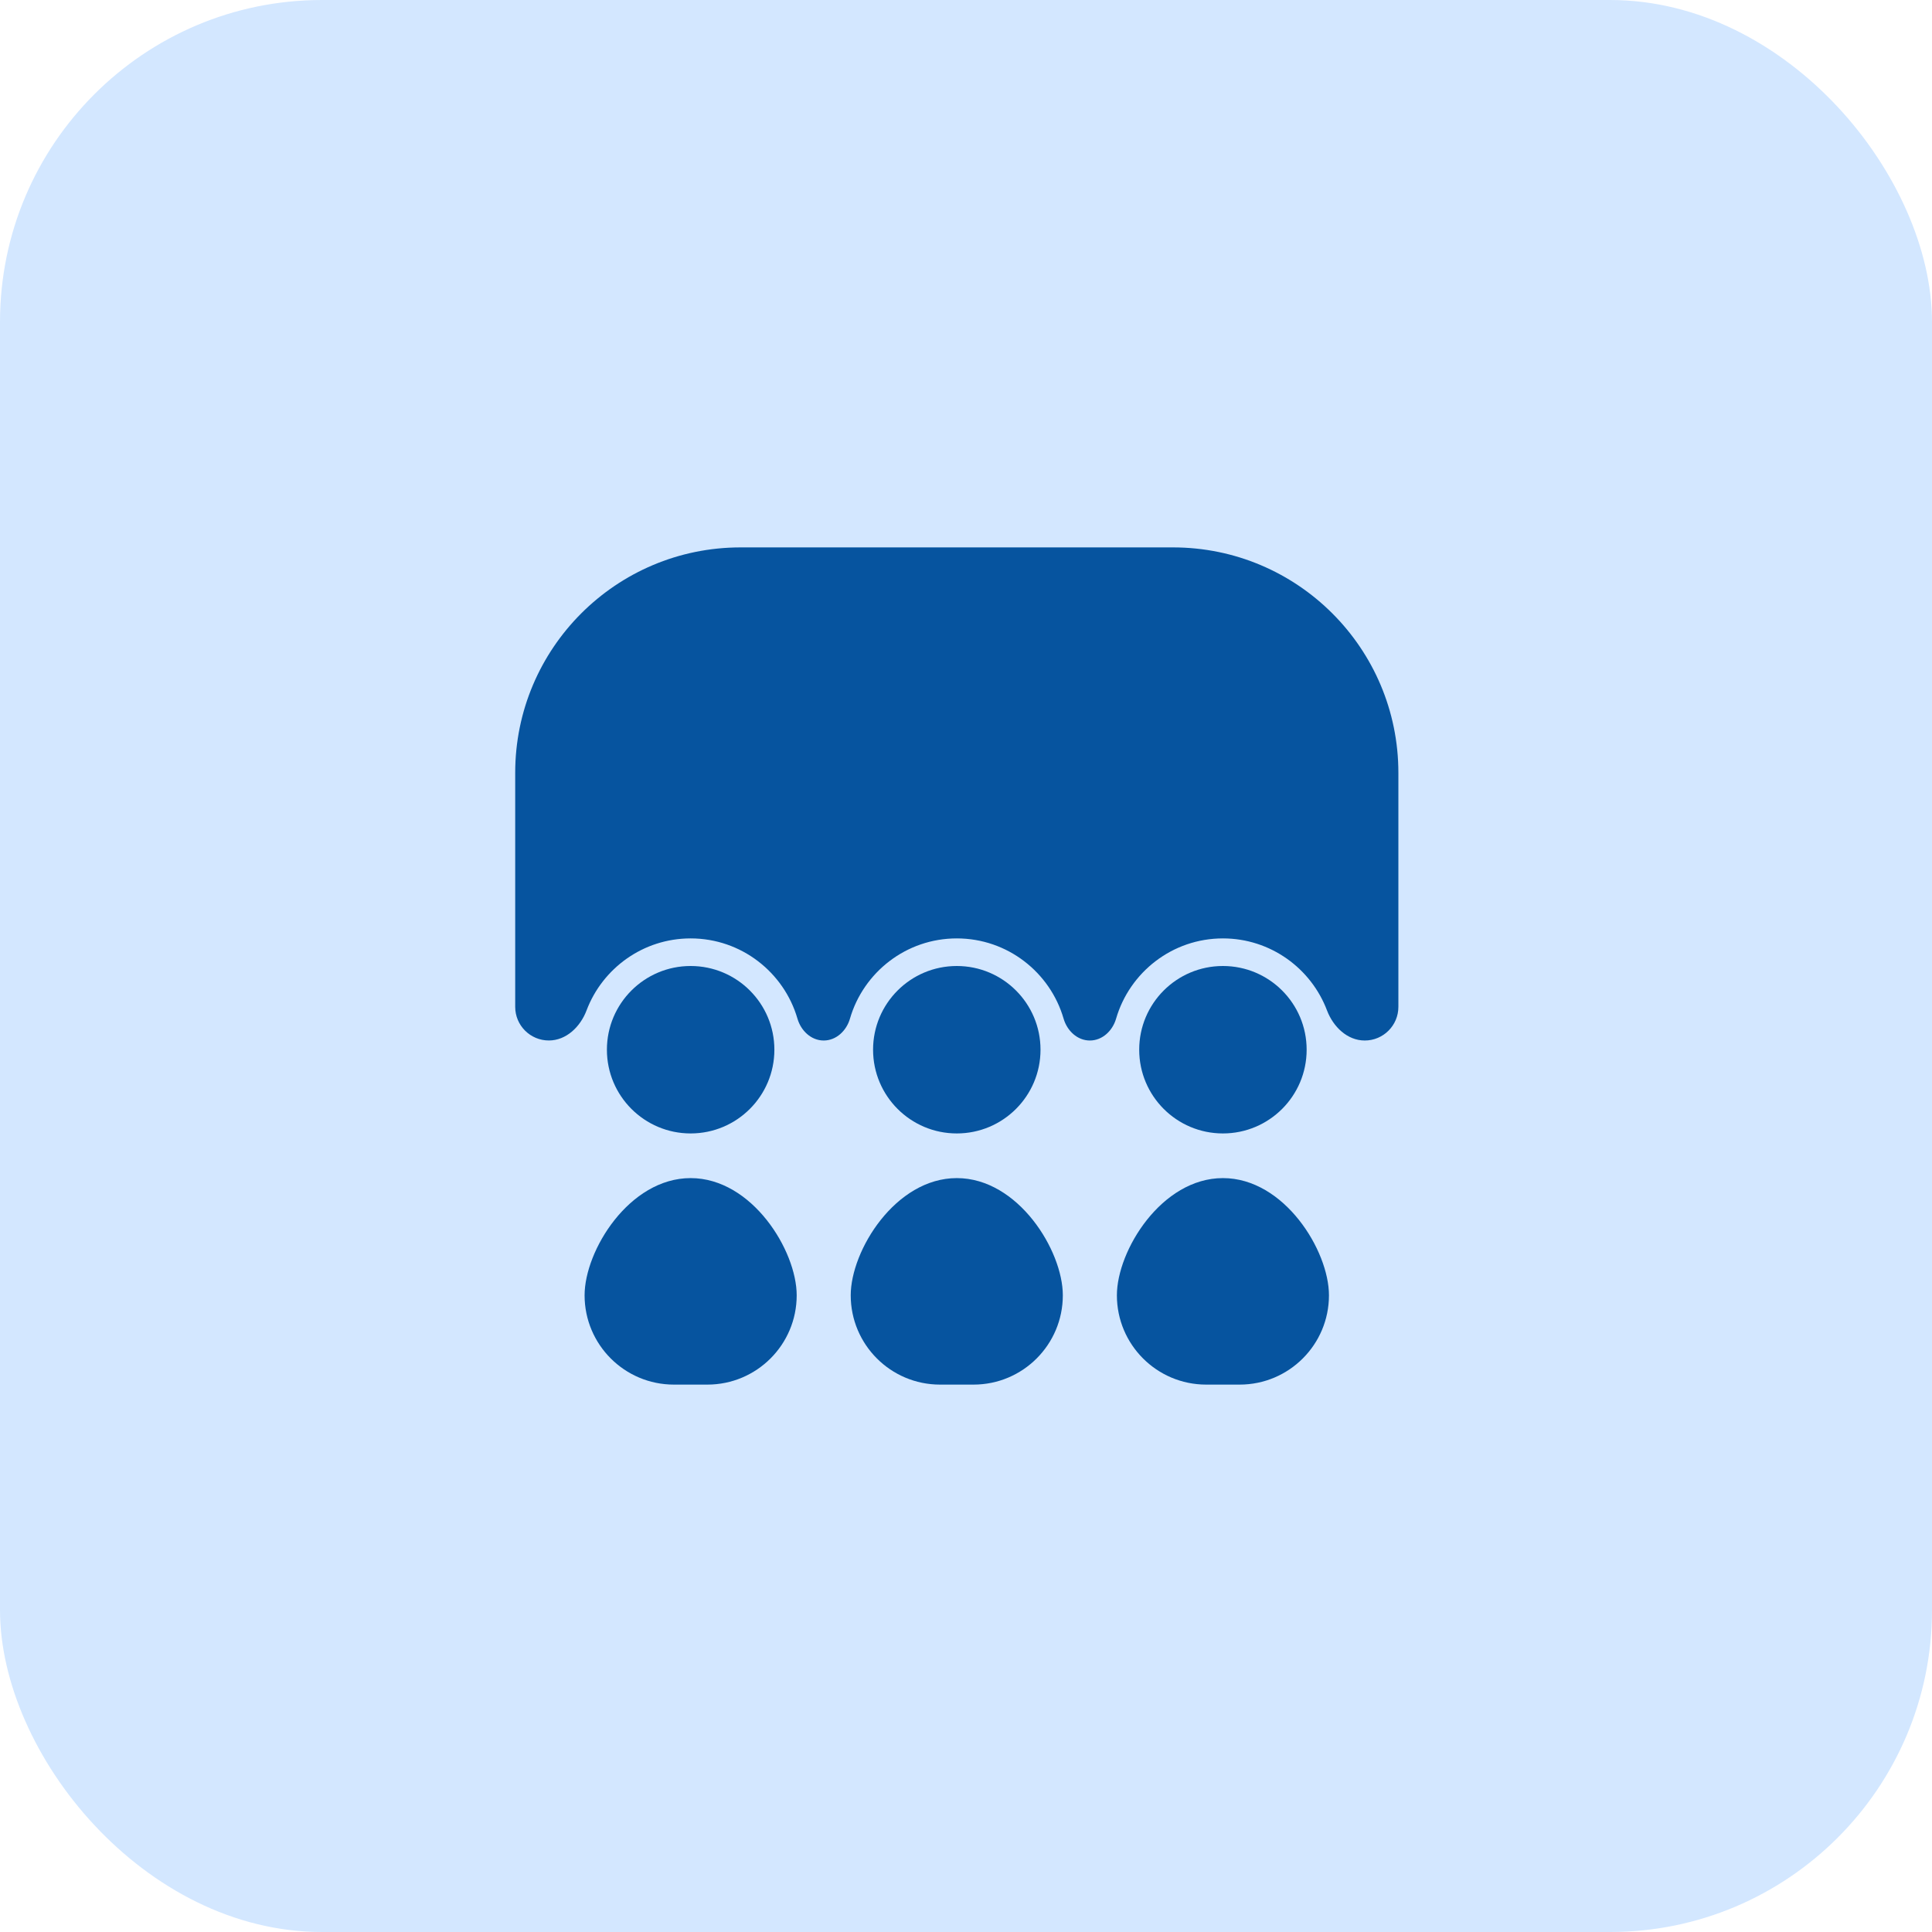 <svg xmlns="http://www.w3.org/2000/svg" width="60" height="60" viewBox="0 0 60 60" fill="none"><rect width="60" height="60" rx="10" fill="#D3E7FF"></rect><path d="M21.448 35.2C22.885 35.2 24.049 34.036 24.049 32.6C24.049 31.163 22.885 30 21.448 30C20.013 30 18.848 31.163 18.848 32.6C18.848 34.036 20.013 35.2 21.448 35.2Z" fill="#06549F"></path><path d="M21.448 36.587C19.541 36.587 18.155 38.839 18.155 40.227C18.155 41.758 19.397 43 20.928 43H21.969C23.5 43 24.742 41.758 24.742 40.227C24.742 38.839 23.355 36.587 21.448 36.587Z" fill="#06549F"></path><path d="M29.714 35.2C31.15 35.2 32.314 34.036 32.314 32.6C32.314 31.163 31.15 30 29.714 30C28.278 30 27.114 31.163 27.114 32.6C27.114 34.036 28.278 35.2 29.714 35.2Z" fill="#06549F"></path><path d="M29.714 36.587C27.807 36.587 26.42 38.839 26.42 40.227C26.42 41.758 27.662 43 29.193 43H30.234C31.765 43 33.007 41.758 33.007 40.227C33.007 38.839 31.621 36.587 29.714 36.587Z" fill="#06549F"></path><path d="M37.979 35.2C39.415 35.2 40.579 34.036 40.579 32.6C40.579 31.163 39.415 30 37.979 30C36.542 30 35.379 31.163 35.379 32.6C35.379 34.036 36.542 35.2 37.979 35.2Z" fill="#06549F"></path><path d="M23 17C19.134 17 16 20.134 16 24V31.269C16 31.846 16.468 32.313 17.044 32.313C17.587 32.313 18.024 31.887 18.216 31.379C18.71 30.073 19.972 29.143 21.448 29.143C23.02 29.143 24.348 30.197 24.766 31.636C24.875 32.01 25.191 32.314 25.581 32.314C25.971 32.314 26.288 32.01 26.396 31.636C26.814 30.197 28.142 29.143 29.714 29.143C31.286 29.143 32.614 30.197 33.031 31.636C33.14 32.01 33.456 32.314 33.846 32.314C34.236 32.314 34.552 32.011 34.661 31.636C35.079 30.197 36.407 29.143 37.979 29.143C39.455 29.143 40.717 30.073 41.211 31.379C41.404 31.887 41.84 32.314 42.384 32.314C42.96 32.314 43.428 31.846 43.428 31.269V24C43.428 20.134 40.294 17 36.428 17H23Z" fill="#06549F"></path><path d="M37.979 36.587C36.072 36.587 34.686 38.839 34.686 40.227C34.686 41.758 35.927 43 37.459 43H38.498C40.03 43 41.272 41.758 41.272 40.227C41.272 38.839 39.886 36.587 37.979 36.587Z" fill="#06549F"></path></svg>